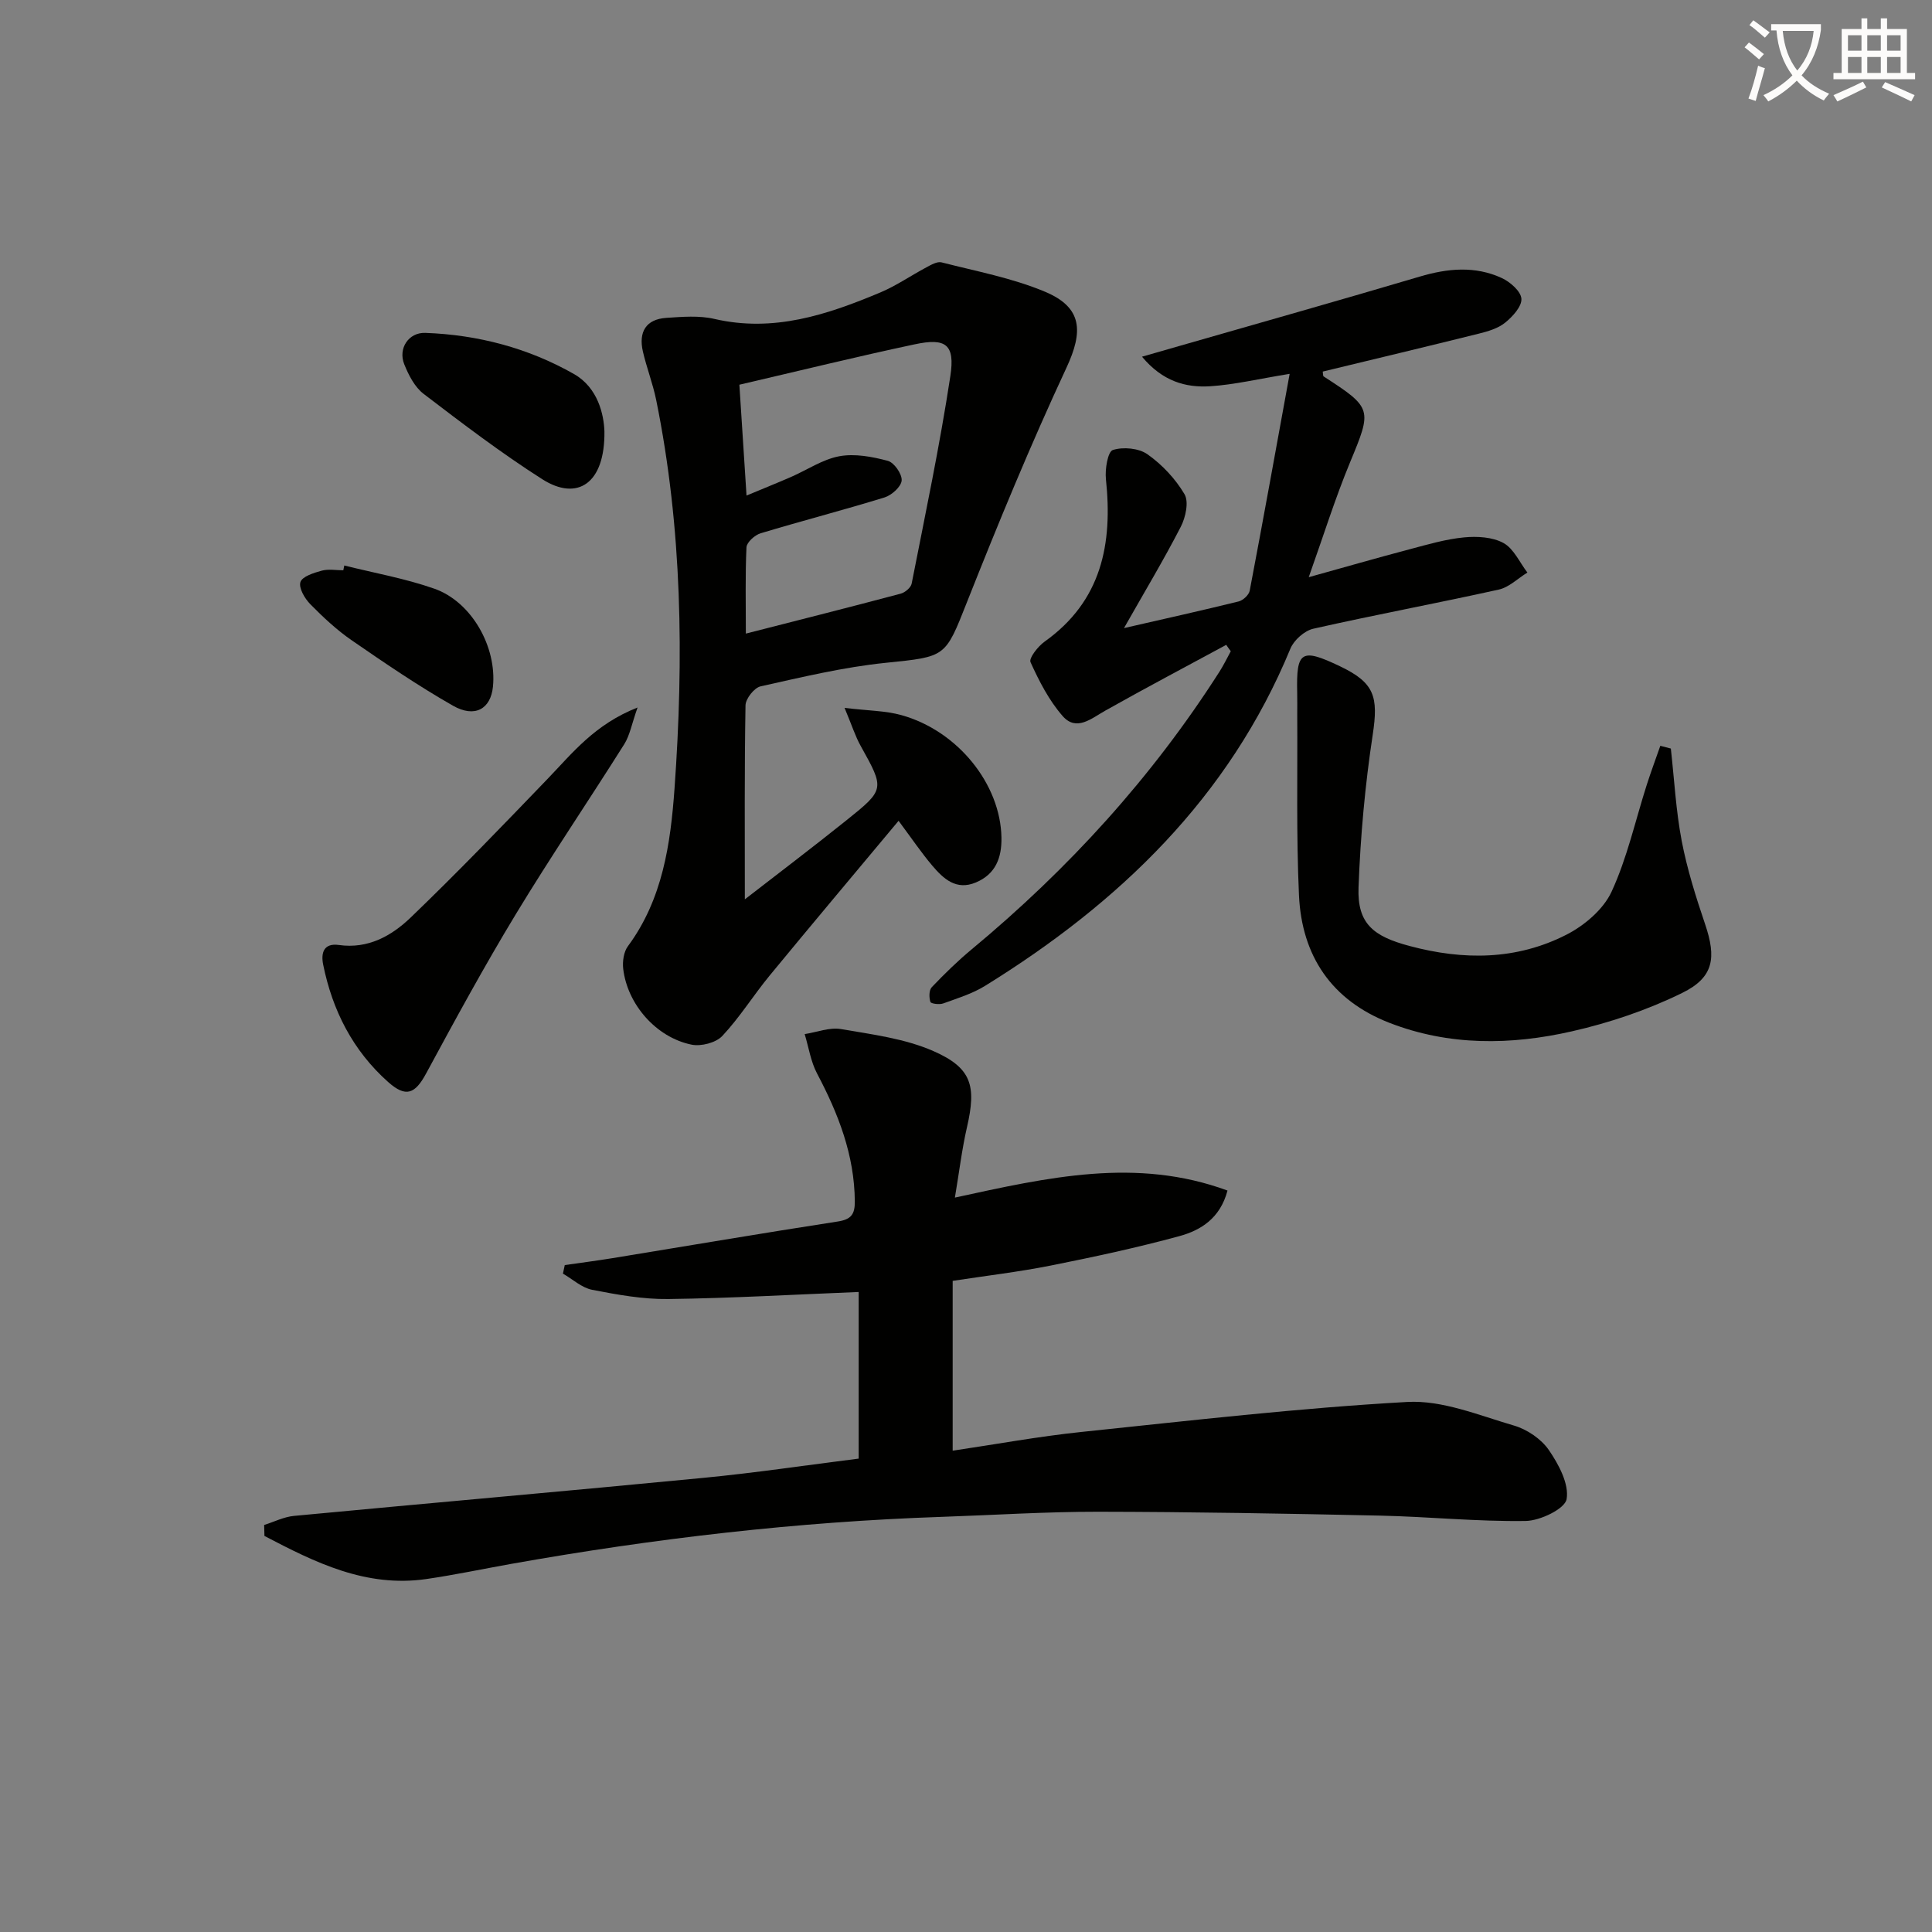 <svg enable-background="new 0 0 400 400" viewBox="0 0 400 400" xmlns="http://www.w3.org/2000/svg"><rect x="0" y="0" width="400" height="400" fill="#808080" stroke="none"/><path d="m362.1 8.8c1.1.8 2.1 1.6 3.1 2.4l-1 1.1c-1.3-1.1-2.3-2-3-2.5zm1.9 4.8c.5.2.9.4 1.4.5-.6 2.3-1.3 4.5-1.9 6.8l-1.5-.5c.8-2.1 1.4-4.3 2-6.8zm-1-9.4c1.3.9 2.4 1.8 3.4 2.5l-1 1.1c-1.4-1.2-2.4-2.1-3.2-2.6zm3.7 2.2v-1.4h10.3v1.2c-.5 3.6-1.8 6.8-4 9.4 1.5 1.6 3.4 2.8 5.7 3.8-.3.4-.7.8-1.1 1.4-2.3-1.1-4.1-2.5-5.6-4.1-1.6 1.6-3.6 3.1-5.9 4.3-.3-.5-.7-.9-1-1.3 2.4-1.1 4.4-2.5 6-4.1-1.9-2.5-3-5.6-3.3-9.3h-1.1zm8.8 0h-6.4c.3 3.3 1.3 6 3 8.2 2-2.3 3.1-5.1 3.4-8.2z" fill="#fcfbfa"/><path d="m385.3 3.8h1.3v2.2h2.8v-2.2h1.3v2.2h4.1v9.1h1.7v1.3h-16.9v-1.3h1.7v-9.1h4.1v-2.2zm.4 13.1.7 1.2c-1.8.9-3.8 1.9-6 2.9-.2-.4-.5-.8-.8-1.3 2.3-1 4.3-1.9 6.1-2.8zm-3.1-6.4h2.8v-3.2h-2.8zm0 4.6h2.8v-3.3h-2.8zm4-4.6h2.8v-3.2h-2.8zm0 4.6h2.8v-3.3h-2.8zm3.7 1.9c2.1.9 4.1 1.8 6.1 2.7l-.7 1.3c-2.2-1.1-4.2-2-6.1-2.9zm3.2-9.7h-2.8v3.2h2.8zm-2.8 7.8h2.8v-3.3h-2.8z" fill="#fcfbfa"/><g fill="#010100"><path d="m54.69 315.73c2.06-.65 4.08-1.68 6.18-1.88 28.27-2.68 56.55-5.14 84.81-7.88 10.69-1.03 21.33-2.63 32.1-3.98 0-11.99 0-23.42 0-34.5-13.28.53-26.34 1.29-39.41 1.46-5.26.07-10.58-.9-15.77-1.91-2.15-.42-4.04-2.19-6.05-3.35.13-.59.25-1.18.38-1.77 3.29-.47 6.59-.9 9.87-1.43 15.55-2.54 31.08-5.19 46.65-7.59 2.78-.43 3.55-1.5 3.53-4.16-.07-9.61-3.42-18.16-7.82-26.49-1.31-2.48-1.73-5.42-2.56-8.15 2.52-.39 5.15-1.45 7.53-1.04 6.46 1.11 13.2 1.96 19.11 4.55 7.99 3.5 8.92 7.25 6.97 15.73-1.06 4.61-1.62 9.34-2.51 14.61 19.3-4.2 37.59-8.4 56.44-1.46-1.51 5.74-5.53 8.23-9.97 9.44-8.78 2.39-17.7 4.31-26.63 6.09-6.64 1.32-13.4 2.11-20.3 3.17v35.16c9.05-1.34 17.82-2.96 26.66-3.88 22.46-2.34 44.92-4.95 67.45-6.21 7.27-.41 14.84 2.77 22.11 4.89 2.71.79 5.63 2.77 7.21 5.06 2.04 2.97 4.22 7.03 3.68 10.17-.34 2-5.46 4.47-8.47 4.52-10.06.15-20.13-.89-30.2-1.11-19.43-.42-38.87-.77-58.3-.8-10.8-.01-21.61.69-32.42 1.06-29.92 1.01-59.58 4.48-89.04 9.72-5.88 1.05-11.73 2.29-17.63 3.15-12.55 1.82-23.09-3.45-33.54-8.92-.02-.75-.04-1.51-.06-2.27z"/><path d="m154.21 186.2c6.94-5.38 14.04-10.76 20.99-16.33 8.06-6.45 7.96-6.51 2.97-15.48-1.08-1.94-1.76-4.11-3.31-7.83 4.91.59 8.47.58 11.77 1.5 11.68 3.25 20.53 14.31 20.71 25.37.07 4.17-1.21 7.56-5.31 9.28-4.07 1.7-6.7-.77-9.01-3.49-2.24-2.64-4.18-5.52-6.98-9.28-9.07 10.87-17.93 21.39-26.67 32.01-3.38 4.1-6.21 8.69-9.83 12.54-1.33 1.41-4.4 2.2-6.38 1.79-7.3-1.5-13.26-8.32-14.13-15.68-.18-1.53.1-3.53.98-4.71 7.19-9.72 8.82-21.21 9.64-32.6 1.93-26.93 1.62-53.84-3.79-80.46-.69-3.4-1.98-6.68-2.76-10.07-.91-3.98.59-6.67 4.86-6.95 3.31-.22 6.78-.52 9.95.22 12.26 2.84 23.37-.87 34.33-5.47 3.33-1.4 6.36-3.51 9.56-5.21.97-.52 2.23-1.26 3.14-1.03 7.2 1.85 14.64 3.23 21.44 6.09 7.76 3.26 7.91 8.23 4.42 15.72-7.42 15.93-14.13 32.2-20.6 48.54-4.53 11.45-4.3 11.28-16.83 12.56-8.71.89-17.32 2.96-25.89 4.87-1.32.29-3.1 2.55-3.13 3.93-.23 13.15-.14 26.29-.14 40.17zm.21-55.02c11.27-2.88 21.68-5.51 32.06-8.27.9-.24 2.11-1.25 2.27-2.08 2.81-14.3 5.82-28.57 8.01-42.97 1-6.57-.93-7.95-7.39-6.57-11.96 2.54-23.84 5.47-36.29 8.36.45 6.95.93 14.46 1.48 22.95 3.51-1.47 6.37-2.61 9.19-3.84 3.35-1.46 6.54-3.65 10.02-4.3 3.21-.59 6.81.09 10.04.95 1.31.35 2.96 2.72 2.87 4.06-.09 1.28-2.05 3.05-3.52 3.51-8.52 2.63-17.17 4.86-25.71 7.44-1.19.36-2.84 1.86-2.9 2.89-.27 5.77-.13 11.57-.13 17.87z"/><path d="m253.88 133.51c-8.36 4.53-16.78 8.96-25.06 13.63-2.92 1.65-5.97 4.35-8.81 1.11-2.82-3.22-4.87-7.22-6.65-11.15-.38-.84 1.55-3.29 2.93-4.27 11.8-8.41 14.1-20.23 12.68-33.62-.22-2.05.38-5.7 1.43-6.04 2.13-.69 5.38-.39 7.18.89 3.03 2.14 5.79 5.08 7.66 8.26.93 1.58.23 4.78-.76 6.72-3.47 6.75-7.39 13.28-11.77 21 8.78-2.01 16.29-3.68 23.75-5.52.91-.23 2.12-1.35 2.28-2.23 2.81-14.76 5.47-29.55 8.27-44.89-6.52 1.06-11.46 2.25-16.46 2.57-5.07.32-9.86-1.02-14.11-6.12 2.99-.86 5.39-1.55 7.8-2.24 16.57-4.76 33.16-9.44 49.69-14.34 5.79-1.72 11.48-2.26 17.01.3 1.73.8 3.95 2.74 4.05 4.29.1 1.6-1.82 3.69-3.36 4.94-1.47 1.19-3.53 1.8-5.43 2.27-10.76 2.68-21.55 5.25-32.34 7.86.08.49.03.91.19 1.01 10.12 6.53 10.02 6.8 5.48 17.74-3.11 7.5-5.53 15.28-8.57 23.82 7.48-2.08 14.22-4.02 21-5.81 3.68-.98 7.4-2.07 11.16-2.43 2.71-.26 5.9-.08 8.17 1.17 2.12 1.17 3.33 4.01 4.94 6.11-1.97 1.21-3.8 3.06-5.94 3.53-12.77 2.83-25.63 5.22-38.38 8.1-1.83.41-4.01 2.35-4.74 4.11-12.73 30.85-35.43 52.63-63.19 69.81-2.64 1.64-5.74 2.59-8.69 3.66-.8.29-2.54.06-2.66-.31-.3-.92-.3-2.44.28-3.05 2.63-2.76 5.37-5.44 8.3-7.87 20-16.6 37.31-35.58 51.31-57.52.85-1.34 1.54-2.78 2.3-4.17-.33-.43-.64-.88-.94-1.32z"/><path d="m345.93 154.98c.71 6.38 1.05 12.84 2.25 19.13 1.12 5.84 2.93 11.58 4.84 17.22 2.35 6.93 1.84 11.02-4.73 14.24-7.2 3.54-15.02 6.18-22.86 7.96-12.62 2.87-25.42 3.04-37.78-1.77-11.97-4.66-18.13-13.86-18.71-26.39-.57-12.46-.28-24.97-.36-37.45-.01-1.5.03-3-.01-4.5-.21-8.65.84-9.3 8.85-5.48 7.18 3.42 7.98 6.31 6.79 14.16-1.59 10.46-2.55 21.07-2.94 31.65-.28 7.52 3.12 10.12 10.54 12.1 11.2 3 22.15 2.94 32.48-2.32 3.73-1.9 7.66-5.23 9.36-8.9 3.24-7 4.92-14.72 7.29-22.13.87-2.72 1.87-5.39 2.81-8.09.73.2 1.46.39 2.18.57z"/><path d="m132 146.48c-1.21 3.43-1.6 5.75-2.75 7.59-7.43 11.8-15.27 23.34-22.49 35.26-6.52 10.76-12.54 21.83-18.52 32.89-2.31 4.28-4.2 5.08-7.9 1.78-7.29-6.5-11.51-14.79-13.43-24.28-.5-2.46.13-4.51 3.24-4.07 6.05.86 10.92-1.89 14.86-5.67 9.69-9.31 19.01-19 28.33-28.69 5.16-5.36 9.77-11.31 18.66-14.81z"/><path d="m125.14 89.3c.14 10.8-5.58 14.56-12.88 9.91-8.49-5.41-16.54-11.54-24.55-17.66-1.84-1.4-3.11-3.88-4.01-6.12-1.32-3.28.89-6.63 4.35-6.51 10.92.39 21.37 3.15 30.82 8.54 4.93 2.82 6.15 8.38 6.27 11.84z"/><path d="m71.28 117.08c6.23 1.56 12.61 2.68 18.64 4.8 7.75 2.73 12.96 12.07 12.14 20.29-.46 4.6-3.73 6.53-8.29 3.93-7.19-4.1-14.07-8.79-20.89-13.49-3.13-2.15-5.96-4.8-8.63-7.51-1.16-1.18-2.44-3.37-2.05-4.59.37-1.16 2.77-1.91 4.41-2.36 1.39-.38 2.97-.08 4.47-.08.06-.33.13-.66.2-.99z"/></g></svg>